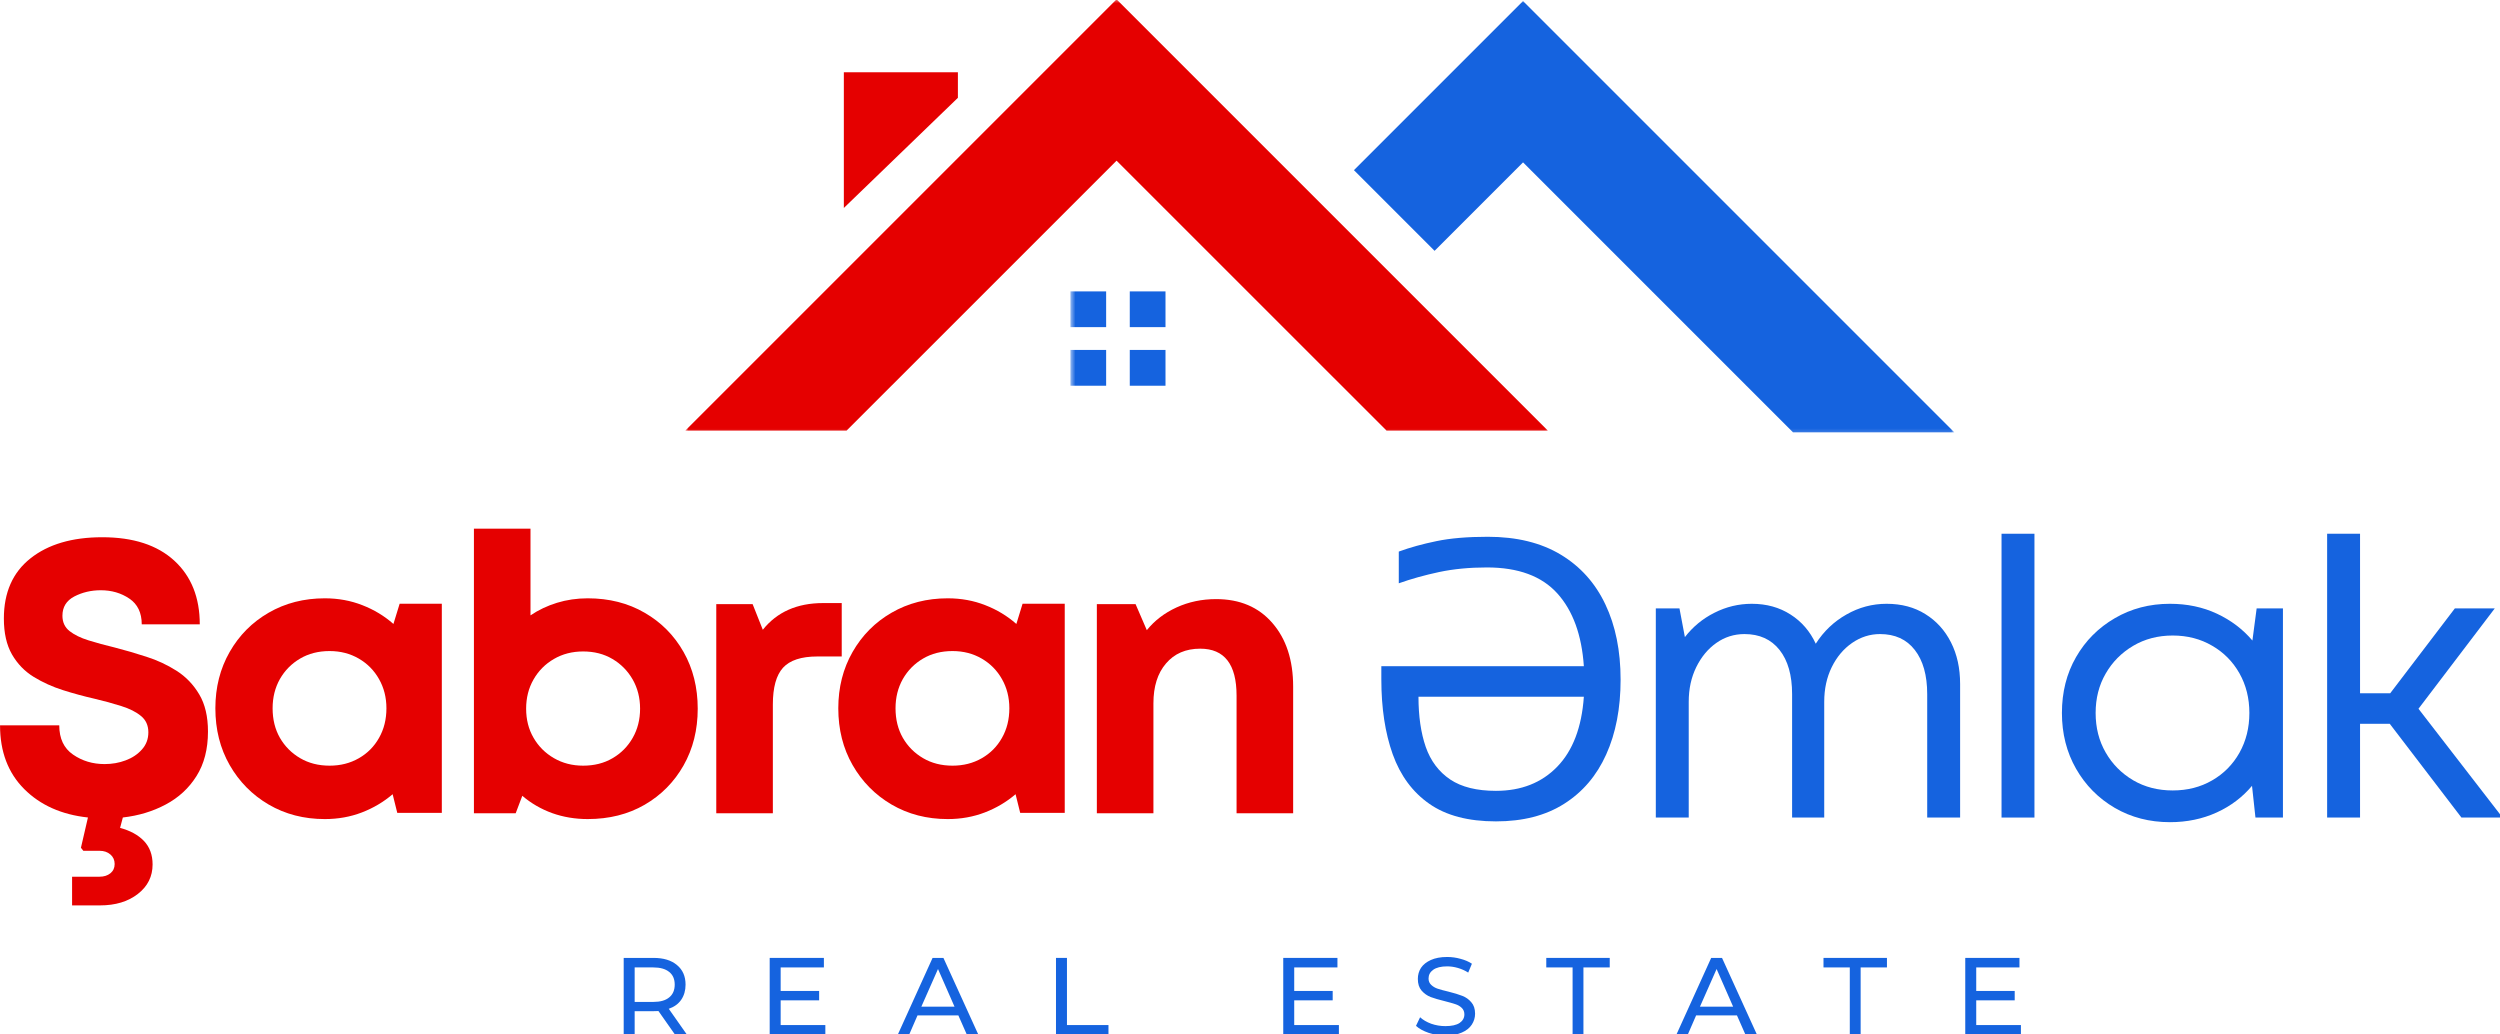 <svg width="394" height="163" viewBox="0 0 394 163" fill="none" xmlns="http://www.w3.org/2000/svg">
<g clip-path="url(#clip0_4325_1428)">
<mask id="mask0_4325_1428" style="mask-type:luminance" maskUnits="userSpaceOnUse" x="108" y="-1" width="137" height="70">
<path d="M108 -0.234H244.667V68.766H108V-0.234Z" fill="white"/>
</mask>
<g mask="url(#mask0_4325_1428)">
<path d="M133.422 67.864H108L175.969 -0.104L243.938 67.864H218.521L175.969 25.323L133.422 67.864ZM150.964 11.385H132.99V32.776L150.964 15.416V11.385Z" fill="#E50000"/>
</g>
<mask id="mask1_4325_1428" style="mask-type:luminance" maskUnits="userSpaceOnUse" x="168" y="-1" width="140" height="70">
<path d="M168.667 -0.234H308V68.766H168.667V-0.234Z" fill="white"/>
</mask>
<g mask="url(#mask1_4325_1428)">
<path d="M226.089 39.532L213.38 26.818L240.031 0.167L308 68.136H282.578L240.031 25.589L226.089 39.532ZM174.328 51.552V45.922H168.698V51.552H174.328ZM183.682 51.552V45.922H178.052V51.552H183.682ZM174.328 60.792V55.151H168.698V60.792H174.328ZM183.682 60.792V55.151H178.052V60.792H183.682Z" fill="#1563DF"/>
</g>
<path d="M32.777 115.294C32.777 118.06 32.173 120.398 30.964 122.315C29.767 124.221 28.152 125.711 26.11 126.794C24.079 127.877 21.829 128.554 19.36 128.836L18.923 130.481C20.506 130.898 21.756 131.575 22.673 132.523C23.589 133.481 24.048 134.716 24.048 136.231C24.048 138.132 23.277 139.679 21.735 140.877C20.194 142.086 18.199 142.69 15.756 142.69H11.36V138.169H15.694C16.386 138.169 16.954 137.987 17.402 137.627C17.845 137.263 18.069 136.778 18.069 136.169C18.069 135.554 17.845 135.054 17.402 134.669C16.954 134.278 16.386 134.086 15.694 134.086H13.131L12.756 133.606L13.86 128.836C9.704 128.388 6.36 126.898 3.819 124.356C1.277 121.815 0.006 118.471 0.006 114.315H9.339C9.339 116.388 10.058 117.919 11.506 118.919C12.949 119.919 14.61 120.419 16.485 120.419C17.662 120.419 18.767 120.226 19.798 119.836C20.839 119.45 21.694 118.877 22.36 118.127C23.037 117.377 23.381 116.476 23.381 115.419C23.381 114.325 22.99 113.461 22.214 112.836C21.449 112.2 20.412 111.679 19.11 111.273C17.803 110.856 16.381 110.471 14.839 110.106C13.256 109.747 11.621 109.304 9.944 108.773C8.277 108.247 6.725 107.544 5.298 106.669C3.881 105.794 2.74 104.617 1.881 103.127C1.032 101.643 0.61 99.763 0.61 97.481C0.61 93.372 2.006 90.211 4.798 88.002C7.589 85.784 11.36 84.669 16.11 84.669C20.996 84.669 24.782 85.898 27.464 88.356C30.142 90.815 31.485 94.164 31.485 98.398H22.339C22.339 96.565 21.683 95.211 20.381 94.336C19.089 93.461 17.589 93.023 15.881 93.023C14.365 93.023 12.975 93.351 11.714 94.002C10.464 94.659 9.839 95.669 9.839 97.044C9.839 98.06 10.214 98.867 10.964 99.461C11.714 100.044 12.704 100.534 13.944 100.919C15.194 101.31 16.569 101.685 18.069 102.044C19.694 102.461 21.36 102.95 23.069 103.502C24.777 104.044 26.36 104.784 27.819 105.711C29.287 106.643 30.485 107.888 31.402 109.44C32.319 110.981 32.777 112.935 32.777 115.294Z" fill="#E50000"/>
<path d="M62.984 95.148H69.63V128.106H62.609L61.88 125.169C60.447 126.393 58.828 127.351 57.026 128.044C55.218 128.737 53.276 129.086 51.192 129.086C47.901 129.086 44.947 128.32 42.338 126.794C39.739 125.268 37.692 123.19 36.192 120.565C34.692 117.94 33.942 114.961 33.942 111.627C33.942 108.336 34.692 105.377 36.192 102.752C37.692 100.127 39.739 98.065 42.338 96.565C44.947 95.054 47.901 94.294 51.192 94.294C53.317 94.294 55.286 94.659 57.109 95.377C58.942 96.086 60.572 97.075 62.005 98.336L62.984 95.148ZM51.942 120.669C53.651 120.669 55.182 120.284 56.546 119.502C57.906 118.726 58.968 117.659 59.734 116.294C60.51 114.935 60.901 113.377 60.901 111.627C60.901 109.919 60.51 108.388 59.734 107.023C58.968 105.664 57.906 104.586 56.546 103.794C55.182 103.002 53.651 102.606 51.942 102.606C50.192 102.606 48.64 103.002 47.296 103.794C45.947 104.586 44.885 105.664 44.109 107.023C43.343 108.388 42.963 109.919 42.963 111.627C42.963 113.377 43.343 114.929 44.109 116.273C44.885 117.622 45.947 118.69 47.296 119.481C48.64 120.273 50.192 120.669 51.942 120.669Z" fill="#E50000"/>
<path d="M92.627 94.294C96.002 94.294 98.987 95.054 101.586 96.564C104.195 98.064 106.242 100.127 107.731 102.752C109.216 105.377 109.961 108.356 109.961 111.689C109.961 115.023 109.216 118.002 107.731 120.627C106.242 123.252 104.195 125.325 101.586 126.835C98.987 128.335 96.002 129.085 92.627 129.085C90.638 129.085 88.773 128.773 87.023 128.148C85.273 127.512 83.7 126.601 82.315 125.419L81.273 128.169H74.69V83.314H83.606V96.981C84.856 96.137 86.242 95.476 87.773 95.002C89.299 94.533 90.919 94.294 92.627 94.294ZM91.898 120.669C93.648 120.669 95.19 120.283 96.523 119.502C97.867 118.726 98.929 117.658 99.71 116.294C100.487 114.934 100.877 113.398 100.877 111.689C100.877 109.981 100.487 108.45 99.71 107.085C98.929 105.726 97.867 104.648 96.523 103.856C95.19 103.064 93.648 102.669 91.898 102.669C90.19 102.669 88.653 103.064 87.294 103.856C85.929 104.648 84.862 105.726 84.085 107.085C83.304 108.45 82.919 109.981 82.919 111.689C82.919 113.398 83.304 114.929 84.085 116.273C84.862 117.622 85.929 118.689 87.294 119.481C88.653 120.273 90.19 120.669 91.898 120.669Z" fill="#E50000"/>
<path d="M129.718 95.044H132.656V103.461H128.802C126.286 103.461 124.489 104.054 123.406 105.231C122.333 106.414 121.802 108.346 121.802 111.023V128.169H112.885V95.211H118.614L120.218 99.252C122.453 96.45 125.619 95.044 129.718 95.044Z" fill="#E50000"/>
<path d="M161.157 95.148H167.803V128.106H160.782L160.053 125.169C158.62 126.393 157.001 127.351 155.198 128.044C153.391 128.737 151.448 129.086 149.365 129.086C146.073 129.086 143.12 128.32 140.511 126.794C137.912 125.268 135.865 123.19 134.365 120.565C132.865 117.94 132.115 114.961 132.115 111.627C132.115 108.336 132.865 105.377 134.365 102.752C135.865 100.127 137.912 98.065 140.511 96.565C143.12 95.054 146.073 94.294 149.365 94.294C151.49 94.294 153.459 94.659 155.282 95.377C157.115 96.086 158.745 97.075 160.178 98.336L161.157 95.148ZM150.115 120.669C151.823 120.669 153.355 120.284 154.719 119.502C156.079 118.726 157.141 117.659 157.907 116.294C158.683 114.935 159.073 113.377 159.073 111.627C159.073 109.919 158.683 108.388 157.907 107.023C157.141 105.664 156.079 104.586 154.719 103.794C153.355 103.002 151.823 102.606 150.115 102.606C148.365 102.606 146.813 103.002 145.469 103.794C144.12 104.586 143.058 105.664 142.282 107.023C141.516 108.388 141.136 109.919 141.136 111.627C141.136 113.377 141.516 114.929 142.282 116.273C143.058 117.622 144.12 118.69 145.469 119.481C146.813 120.273 148.365 120.669 150.115 120.669Z" fill="#E50000"/>
<path d="M191.654 94.419C195.404 94.419 198.363 95.679 200.529 98.19C202.706 100.69 203.8 104.034 203.8 108.211V128.169H194.883V109.627C194.883 104.7 192.972 102.231 189.154 102.231C186.873 102.231 185.076 103.013 183.758 104.565C182.435 106.106 181.779 108.2 181.779 110.836V128.169H172.863V95.211H178.967L180.738 99.315C181.956 97.804 183.519 96.606 185.425 95.731C187.342 94.856 189.415 94.419 191.654 94.419Z" fill="#E50000"/>
<path d="M234.344 89.429C231.578 89.429 229.057 89.674 226.781 90.158C224.5 90.648 222.391 91.236 220.448 91.929V86.929C222.224 86.278 224.203 85.731 226.385 85.283C228.562 84.825 231.26 84.596 234.469 84.596C239.021 84.596 242.854 85.533 245.969 87.408C249.078 89.283 251.427 91.903 253.01 95.262C254.604 98.611 255.406 102.564 255.406 107.117C255.406 111.632 254.646 115.564 253.135 118.908C251.635 122.242 249.427 124.835 246.51 126.679C243.604 128.528 240.021 129.45 235.76 129.45C231.396 129.45 227.896 128.528 225.26 126.679C222.62 124.835 220.698 122.231 219.49 118.867C218.292 115.507 217.698 111.57 217.698 107.054V104.992H249.615C249.281 100.064 247.885 96.236 245.427 93.512C242.969 90.794 239.271 89.429 234.344 89.429ZM235.76 124.637C239.745 124.637 242.969 123.367 245.427 120.825C247.885 118.283 249.281 114.611 249.615 109.804H223.552C223.552 112.861 223.932 115.502 224.698 117.721C225.474 119.929 226.76 121.637 228.552 122.846C230.344 124.044 232.745 124.637 235.76 124.637Z" fill="#1563DF"/>
<path d="M297.331 95.158C299.675 95.158 301.711 95.7 303.435 96.783C305.169 97.856 306.518 99.341 307.477 101.242C308.435 103.132 308.914 105.314 308.914 107.783V128.846H303.727V109.387C303.727 106.419 303.071 104.096 301.768 102.429C300.477 100.762 298.649 99.929 296.289 99.929C294.706 99.929 293.237 100.398 291.893 101.325C290.544 102.257 289.477 103.528 288.685 105.137C287.893 106.752 287.498 108.57 287.498 110.596V128.846H282.435V109.387C282.435 106.419 281.774 104.096 280.456 102.429C279.133 100.762 277.294 99.929 274.935 99.929C273.294 99.929 271.815 100.398 270.498 101.325C269.175 102.257 268.123 103.528 267.331 105.137C266.539 106.752 266.143 108.57 266.143 110.596V128.846H260.956V95.887H264.685L265.539 100.408C266.789 98.783 268.336 97.507 270.185 96.575C272.044 95.632 274.008 95.158 276.081 95.158C278.399 95.158 280.435 95.721 282.185 96.846C283.935 97.96 285.258 99.492 286.164 101.45C287.414 99.492 289.024 97.96 290.998 96.846C292.966 95.721 295.081 95.158 297.331 95.158Z" fill="#1563DF"/>
<path d="M315.442 128.846V84.117H320.63V128.846H315.442Z" fill="#1563DF"/>
<path d="M355.647 95.887H359.792V128.846H355.459L354.917 123.846C353.417 125.637 351.553 127.044 349.334 128.054C347.11 129.064 344.657 129.575 341.98 129.575C338.772 129.575 335.876 128.825 333.292 127.325C330.709 125.814 328.673 123.757 327.188 121.158C325.699 118.549 324.959 115.617 324.959 112.367C324.959 109.075 325.699 106.137 327.188 103.554C328.673 100.971 330.709 98.929 333.292 97.429C335.876 95.919 338.772 95.158 341.98 95.158C344.699 95.158 347.173 95.679 349.397 96.721C351.615 97.762 353.48 99.174 354.98 100.95L355.647 95.887ZM342.417 124.575C344.735 124.575 346.803 124.049 348.626 122.992C350.459 121.939 351.897 120.486 352.938 118.637C353.98 116.778 354.501 114.689 354.501 112.367C354.501 110.049 353.98 107.965 352.938 106.117C351.897 104.273 350.459 102.82 348.626 101.762C346.803 100.695 344.735 100.158 342.417 100.158C340.095 100.158 338.022 100.7 336.188 101.783C334.355 102.867 332.907 104.325 331.855 106.158C330.798 107.981 330.272 110.049 330.272 112.367C330.272 114.689 330.798 116.762 331.855 118.596C332.907 120.429 334.355 121.887 336.188 122.971C338.022 124.044 340.095 124.575 342.417 124.575Z" fill="#1563DF"/>
<path d="M387.922 128.846L376.631 114.076H371.943V128.846H366.756V84.117H371.943V109.263H376.693L386.881 95.888H393.172L381.152 111.701L394.402 128.846H387.922Z" fill="#1563DF"/>
<path d="M106.377 163.049L103.773 159.341C103.45 159.356 103.195 159.362 103.002 159.362H100.023V163.049H98.294V150.966H103.002C104.57 150.966 105.799 151.341 106.689 152.091C107.59 152.83 108.044 153.856 108.044 155.174C108.044 156.106 107.814 156.903 107.356 157.57C106.898 158.226 106.241 158.695 105.398 158.987L108.252 163.049H106.377ZM102.96 157.903C104.054 157.903 104.887 157.669 105.46 157.195C106.044 156.726 106.335 156.049 106.335 155.174C106.335 154.299 106.044 153.632 105.46 153.174C104.887 152.705 104.054 152.466 102.96 152.466H100.023V157.903H102.96Z" fill="#1563DF"/>
<path d="M130.074 161.549V163.049H121.303V150.966H129.845V152.466H123.032V156.174H129.095V157.653H123.032V161.549H130.074Z" fill="#1563DF"/>
<path d="M151.037 160.028H144.599L143.287 163.049H141.495L146.974 150.966H148.683L154.183 163.049H152.37L151.037 160.028ZM150.433 158.653L147.828 152.716L145.203 158.653H150.433Z" fill="#1563DF"/>
<path d="M166.424 150.966H168.153V161.549H174.695V163.049H166.424V150.966Z" fill="#1563DF"/>
<path d="M211.01 161.549V163.049H202.24V150.966H210.781V152.466H203.969V156.174H210.031V157.653H203.969V161.549H211.01Z" fill="#1563DF"/>
<path d="M227.786 163.195C226.88 163.195 226.005 163.055 225.161 162.779C224.312 162.487 223.645 162.122 223.161 161.674L223.807 160.32C224.265 160.737 224.848 161.081 225.557 161.341C226.275 161.591 227.02 161.716 227.786 161.716C228.786 161.716 229.536 161.549 230.036 161.216C230.536 160.872 230.786 160.419 230.786 159.862C230.786 159.445 230.645 159.107 230.369 158.841C230.103 158.581 229.77 158.383 229.369 158.258C228.963 158.122 228.4 157.961 227.682 157.779C226.775 157.56 226.041 157.341 225.473 157.133C224.916 156.914 224.437 156.57 224.036 156.112C223.645 155.654 223.452 155.044 223.452 154.279C223.452 153.628 223.619 153.044 223.952 152.529C224.296 152.018 224.812 151.607 225.494 151.299C226.187 150.982 227.046 150.82 228.077 150.82C228.796 150.82 229.499 150.919 230.182 151.112C230.874 151.294 231.473 151.549 231.973 151.883L231.39 153.279C230.89 152.961 230.348 152.716 229.765 152.549C229.192 152.383 228.63 152.299 228.077 152.299C227.103 152.299 226.369 152.482 225.869 152.841C225.38 153.19 225.14 153.648 225.14 154.216C225.14 154.622 225.275 154.956 225.557 155.216C225.833 155.482 226.171 155.685 226.577 155.82C226.994 155.961 227.557 156.112 228.265 156.279C229.166 156.503 229.895 156.727 230.452 156.945C231.005 157.154 231.478 157.487 231.869 157.945C232.27 158.393 232.473 158.997 232.473 159.758C232.473 160.383 232.296 160.961 231.952 161.487C231.603 162.018 231.077 162.435 230.369 162.737C229.671 163.044 228.812 163.195 227.786 163.195Z" fill="#1563DF"/>
<path d="M247.84 152.466H243.694V150.966H253.694V152.466H249.549V163.049H247.84V152.466Z" fill="#1563DF"/>
<path d="M273.745 160.028H267.308L265.995 163.049H264.203L269.683 150.966H271.391L276.891 163.049H275.078L273.745 160.028ZM273.141 158.653L270.537 152.716L267.912 158.653H273.141Z" fill="#1563DF"/>
<path d="M291.528 152.466H287.383V150.966H297.383V152.466H293.237V163.049H291.528V152.466Z" fill="#1563DF"/>
<path d="M318.496 161.549V163.049H309.725V150.966H318.267V152.466H311.454V156.174H317.517V157.653H311.454V161.549H318.496Z" fill="#1563DF"/>
</g>
<defs>
<clipPath id="clip0_4325_1428">
<rect width="394" height="163" fill="white"/>
</clipPath>
</defs>
</svg>
